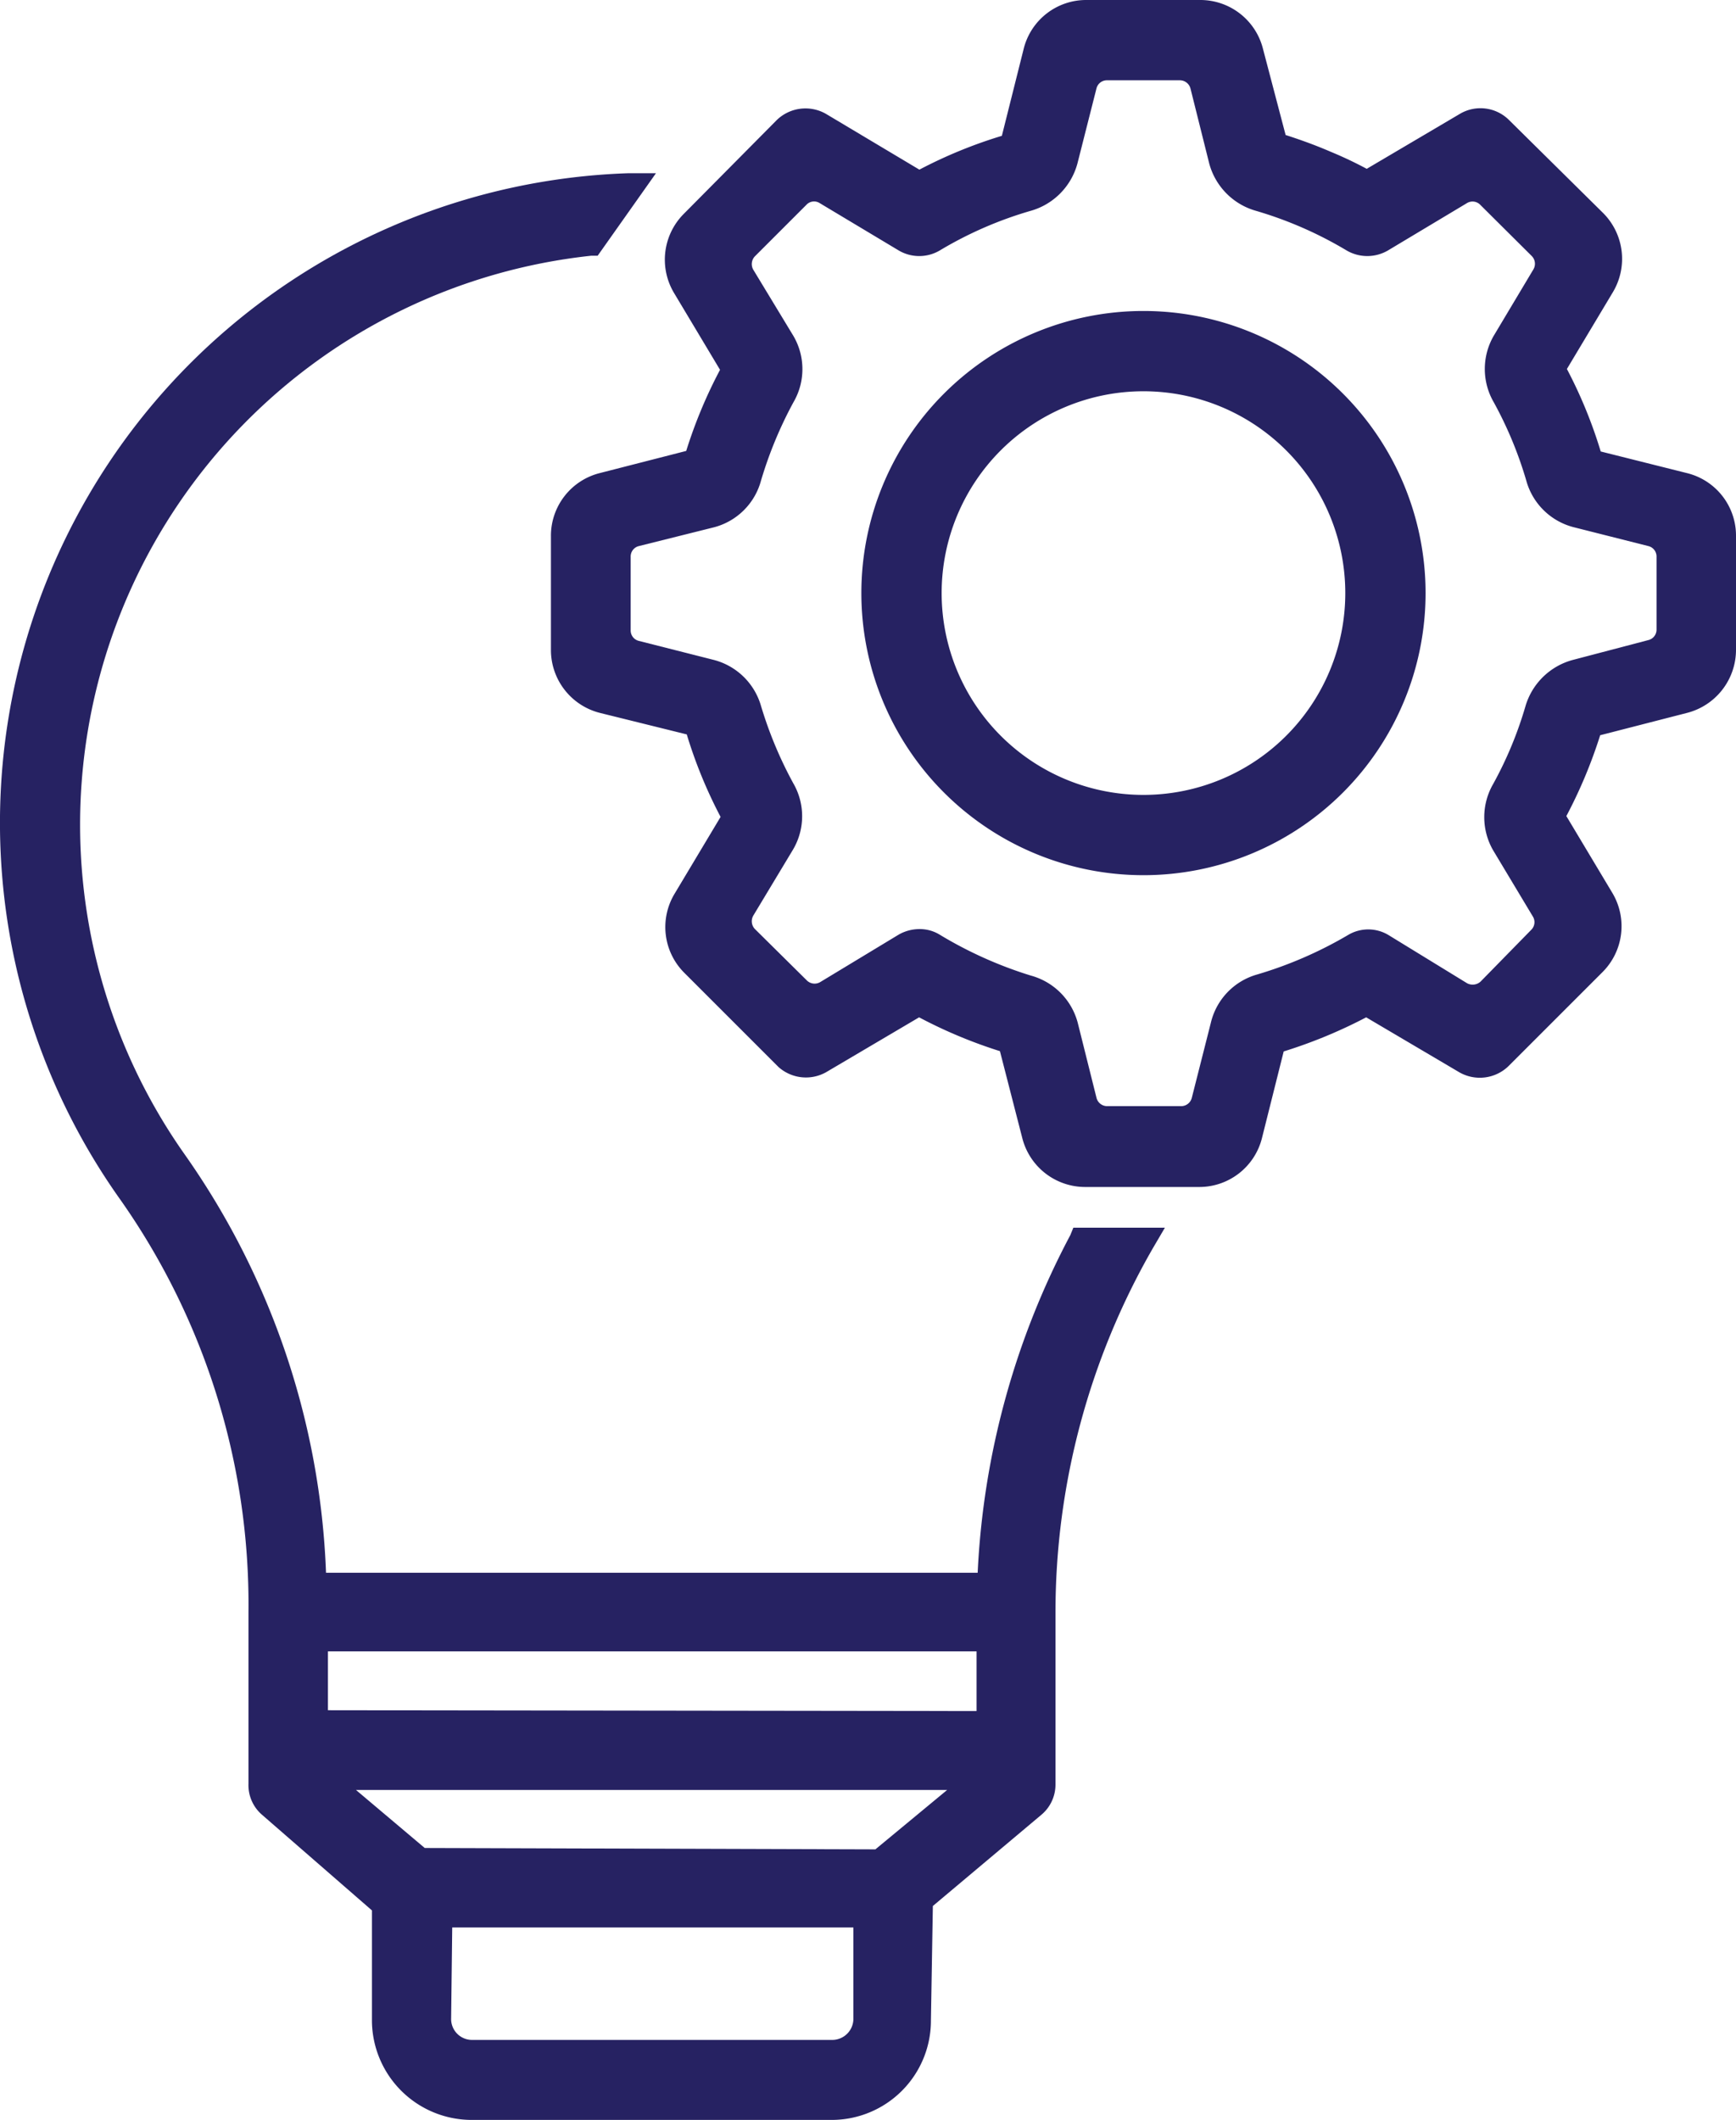 <svg xmlns="http://www.w3.org/2000/svg" width="63.137" height="77.1" viewBox="0 0 63.137 77.1">
  <g id="Execution_" data-name="Execution  " transform="translate(0.037)">
    <path id="Path_741" data-name="Path 741" d="M38.89,44.92A29.11,29.11,0,0,0,35.52,57.2H11.82A28.23,28.23,0,0,0,6.69,42,20.81,20.81,0,0,1,21.47,9.3h.23l2.12-3h-1A23.64,23.64,0,0,0,4.36,43.66,25.59,25.59,0,0,1,9,58.63v6.24A1.42,1.42,0,0,0,9.49,66l4,3.48v4a3.63,3.63,0,0,0,3.62,3.62h13.1a3.61,3.61,0,0,0,3.61-3.61l.07-4.17L37.84,66a1.43,1.43,0,0,0,.51-1.09V58.63A26.59,26.59,0,0,1,41.89,45.4l.44-.75H39ZM34.41,65.1,31.8,67.26l-16.39-.05-2.5-2.11Zm-18,5H31v3.34a.77.77,0,0,1-.75.75H17.12a.76.76,0,0,1-.75-.75Zm-4.52-7.9V60.06H35.48v2.17Z" fill="#262262"/>
    <path id="Path_742" data-name="Path 742" d="M61.33,17.21l-3.15-.79a17,17,0,0,0-1.23-3l1.67-2.79a2.36,2.36,0,0,0-.35-2.88L54.84,4.36a1.47,1.47,0,0,0-1.78-.22l-3.39,2a14.44,14.44,0,0,0-1.31-.62c-.53-.23-1.08-.43-1.64-.61L45.9,1.79A2.35,2.35,0,0,0,43.61,0H39.48a2.34,2.34,0,0,0-2.29,1.79L36.4,4.94a17.06,17.06,0,0,0-3,1.23L30,4.14a1.5,1.5,0,0,0-1.78.22L24.83,7.78a2.36,2.36,0,0,0-.35,2.88l1.67,2.79a17.33,17.33,0,0,0-1.23,2.95l-3.16.81A2.35,2.35,0,0,0,20,19.5v4.14a2.36,2.36,0,0,0,1.79,2.29l3.15.78a17.06,17.06,0,0,0,1.23,3L24.5,32.5a2.35,2.35,0,0,0,.35,2.88l3.43,3.43A1.5,1.5,0,0,0,30,39l3.39-2a17.57,17.57,0,0,0,2.94,1.23l.81,3.15a2.36,2.36,0,0,0,2.29,1.79h4.14a2.35,2.35,0,0,0,2.29-1.78l.79-3.15a17.92,17.92,0,0,0,3-1.24l3.39,2a1.5,1.5,0,0,0,1.78-.22l3.43-3.43a2.36,2.36,0,0,0,.35-2.88l-1.67-2.79a17.57,17.57,0,0,0,1.23-2.94l3.15-.81a2.37,2.37,0,0,0,1.79-2.29V19.49a2.34,2.34,0,0,0-1.77-2.28Zm-5.88,8.45a13.93,13.93,0,0,1-1.18,2.85,2.41,2.41,0,0,0,0,2.42l1.44,2.4a.39.39,0,0,1-.06.49L53.81,35.7a.43.43,0,0,1-.49.06L50.45,34A1.43,1.43,0,0,0,49,34a14.76,14.76,0,0,1-3.31,1.44A2.4,2.4,0,0,0,44,37.2l-.69,2.72a.4.4,0,0,1-.39.31H40.23a.4.4,0,0,1-.39-.31l-.68-2.72a2.42,2.42,0,0,0-1.71-1.72A14.88,14.88,0,0,1,34.15,34a1.39,1.39,0,0,0-.75-.21,1.53,1.53,0,0,0-.75.2l-2.86,1.73a.4.4,0,0,1-.49-.07l-1.88-1.86a.41.41,0,0,1-.06-.49l1.45-2.41a2.39,2.39,0,0,0,0-2.41,14.68,14.68,0,0,1-1.18-2.84A2.42,2.42,0,0,0,25.92,24l-2.72-.69a.39.39,0,0,1-.3-.39V20.25a.39.39,0,0,1,.3-.39l2.72-.68a2.4,2.4,0,0,0,1.72-1.7,14.77,14.77,0,0,1,1.18-2.85,2.39,2.39,0,0,0,0-2.41L27.36,9.81a.41.41,0,0,1,.06-.49l1.87-1.87a.38.38,0,0,1,.49-.06l2.87,1.72a1.47,1.47,0,0,0,1.49,0,14,14,0,0,1,3.3-1.44,2.45,2.45,0,0,0,1.71-1.73l.69-2.72a.39.39,0,0,1,.39-.3h2.64a.4.4,0,0,1,.39.3l.68,2.72a2.45,2.45,0,0,0,1.71,1.73,14.17,14.17,0,0,1,3.29,1.44,1.49,1.49,0,0,0,1.5,0l2.87-1.72a.39.39,0,0,1,.49.06l1.87,1.86a.4.4,0,0,1,.06.49l-1.44,2.41a2.41,2.41,0,0,0,0,2.42,14.18,14.18,0,0,1,1.18,2.84,2.41,2.41,0,0,0,1.71,1.7l2.73.69a.39.39,0,0,1,.3.39v2.64a.39.39,0,0,1-.3.39L57.17,24a2.46,2.46,0,0,0-1.72,1.66Z" fill="#262262"/>
    <path id="Path_743" data-name="Path 743" d="M41.55,11.31A10.26,10.26,0,1,0,51.81,21.57,10.26,10.26,0,0,0,41.55,11.31Zm0,2.92a7.34,7.34,0,1,1-7.34,7.34,7.34,7.34,0,0,1,7.34-7.34Z" fill="#262262"/>
  </g>
</svg>
